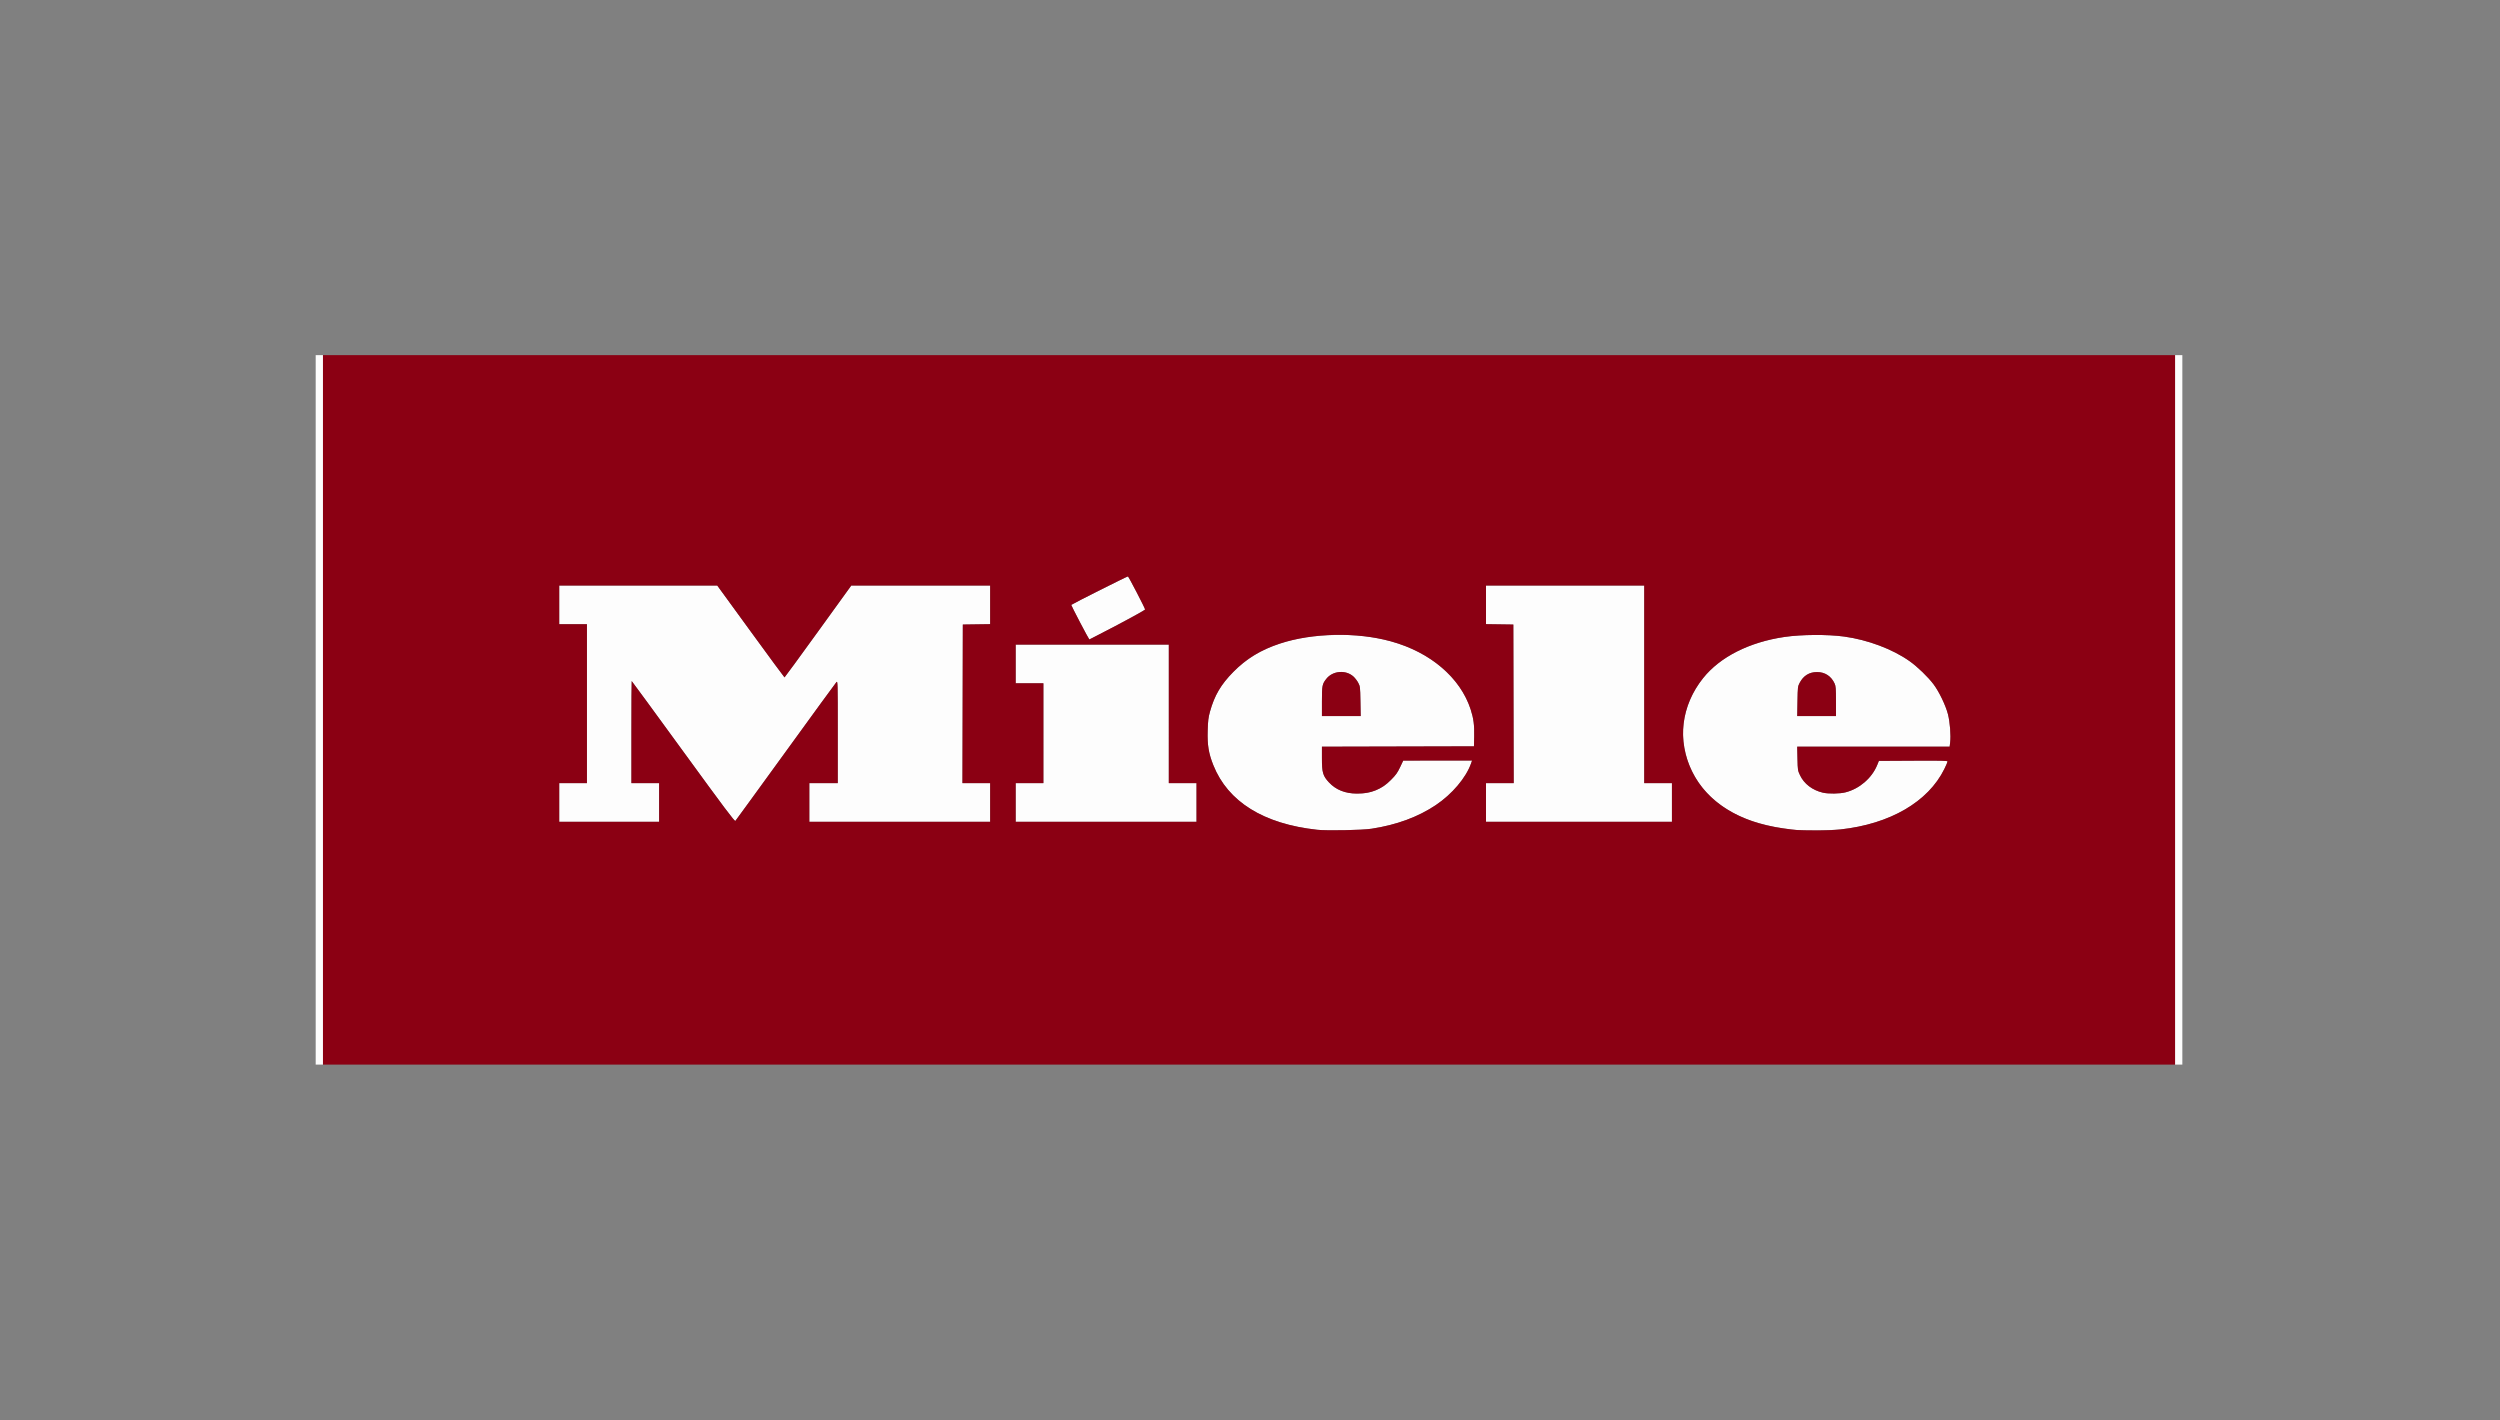<svg id="svg1840" width="264" height="150" viewBox="0 0 264 150" sodipodi:docname="miele.svg" inkscape:version="1.2.1 (9c6d41e410, 2022-07-14)" xmlns:inkscape="http://www.inkscape.org/namespaces/inkscape" xmlns:sodipodi="http://sodipodi.sourceforge.net/DTD/sodipodi-0.dtd" xmlns="http://www.w3.org/2000/svg" xmlns:svg="http://www.w3.org/2000/svg"><rect x="0" y="0" width="264" height="150" fill="#808080" stroke="none"/><defs id="defs1844"/><sodipodi:namedview id="namedview1842" pagecolor="#ffffff" bordercolor="#666666" borderopacity="1" inkscape:showpageshadow="2" inkscape:pageopacity="0" inkscape:pagecheckerboard="0" inkscape:deskcolor="#d1d1d1" showgrid="false" inkscape:zoom=".42578125" inkscape:cx="551.92661" inkscape:cy="487.33945" inkscape:window-width="1280" inkscape:window-height="650" inkscape:window-x="-6" inkscape:window-y="-6" inkscape:window-maximized="1" inkscape:current-layer="g1846"/><g inkscape:groupmode="layer" inkscape:label="Image" id="g1846"><g id="g1967" transform="matrix(0.077,0,0,0.077,33.336,37.5)"><path style="fill:#fdfdfd" d="M0 486.5V0h5 5V486.5 973H5 0zm2550 0V0h5 5V486.5 973h-5-5zM1373.5 650.969c-73.583-8.052-122.352-38.381-142.425-88.573-6.463-16.161-8.362-27.748-7.768-47.396.416-13.744.94-18.087 3.14-26 6.211-22.348 14.951-37.222 32.053-54.551 31.011-31.423 72.97-47.561 130.973-50.374 70.656-3.427 129.067 16.033 166.352 55.421 13.081 13.819 22.647 29.582 28.121 46.339 3.998 12.238 5.229 21.636 4.868 37.165l-.313 13.5-104.25.255-104.25.255v15.958c0 19.505 1.306 24.009 9.543 32.906 9.499 10.26 22.341 15.414 38.457 15.435 12.355.016 19.578-1.556 30-6.53 6.806-3.248 10.118-5.673 16.616-12.167 6.71-6.706 8.876-9.708 12.5-17.328l4.384-9.217 47.206-.033 47.206-.033-1.432 4.059c-6.914 19.597-25.968 42.085-48.384 57.105-24.349 16.315-53.924 27.184-88.096 32.377-13.148 1.998-60.924 2.914-74.5 1.428zM1432.822 474.75c-.345-19.641-.436-20.402-3.011-25.313-1.46-2.785-4.431-6.668-6.602-8.629-10.488-9.475-28.342-8.002-37.105 3.062-5.724 7.228-6.104 9.161-6.104 31.099V495h26.589 26.589zM2030.5 651.318c-21.977-1.9-47.812-7.414-65.241-13.924-51.451-19.218-83.642-57.661-89.342-106.692-3.509-30.187 6.223-61.954 26.897-87.794 23.261-29.074 63.388-49.343 111.686-56.416 22.978-3.365 58.91-3.601 81.5-.536 32.478 4.407 66.699 17.266 89.975 33.809 10.902 7.748 25.235 21.589 32.863 31.735 7.55 10.041 16.639 28.951 19.708 41 2.795 10.974 4.218 29.226 3.023 38.786L2240.856 537h-104.531-104.531l.361 16.25c.35 15.74.458 16.456 3.462 22.812 5.645 11.945 16.968 20.604 31.383 23.999 7.555 1.78 23.107 1.565 31-.427 19.17-4.84 36.211-19.522 43.525-37.501l2.292-5.633 47.092-.26c38.689-.213 47.092-.022 47.092 1.073.0.733-1.974 5.35-4.386 10.26-22.137 45.061-74.622 75.587-142.614 82.945-12.15 1.315-48.921 1.801-60.5.8zM2084.978 474.75c-.019-17.524-.271-20.797-1.868-24.315-4.608-10.146-13.213-15.773-24.11-15.768-10.653.005-18.676 4.975-23.797 14.744-2.592 4.944-2.679 5.672-3.025 25.34L2031.822 495H2058.411 2085zM334 613.5V587h19 19V478 369H353 334V342.5 316h108.363 108.363l45.87 63c25.228 34.65 46.102 62.989 46.387 62.976.285-.013 20.993-28.355 46.018-62.982l45.5-62.958 95.25-.018L925 316v26.478 26.478L906.25 369.228 887.5 369.5 887.246 478.25 886.991 587H905.996 925v26.5V640H801 677V613.5 587h19.5H716v-70.222c0-68.808-.038-70.183-1.884-68.25-1.036 1.085-32.353 44.047-69.592 95.472-37.24 51.425-68.264 94.081-68.943 94.791-.992 1.038-15.025-17.651-71.519-95.25C465.405 490.444 433.602 447 433.388 447 433.175 447 433 478.5 433 517v70h19 19v26.5V640H402.5 334zm626 0V587h19 19V518.5 450H979 960V423.5 397h105 105v95 95h19 19v26.5V640H1084 960zm645 0V587h19.004 19.005L1642.754 478.25 1642.5 369.5 1623.75 369.228 1605 368.956V342.478 316h108.5H1822V451.5 587h19 19v26.5V640H1732.5 1605zM1048.175 366.398c-6.779-12.97-12.179-23.69-12-23.822 2.867-2.124 77.198-39.463 77.808-39.086 1.226.758 23.517 43.741 23.517 45.347.0 1.045-74.432 41.059-76.5 41.126-.275.009-6.046-10.595-12.825-23.565z" id="path1971"/><path style="fill:#8b0013" d="M10 486.5V0H1280 2550V486.5 973H1280 10zm1438 163.041c34.172-5.193 63.747-16.062 88.096-32.377 22.416-15.02 41.47-37.508 48.384-57.105L1585.911 556l-47.206.033-47.206.033-4.384 9.217c-3.624 7.62-5.79 10.623-12.5 17.328-13.158 13.15-27.05 18.722-46.616 18.697-16.116-.021-28.958-5.175-38.457-15.435C1381.306 576.976 1380 572.473 1380 552.967v-15.958l104.25-.255L1588.5 536.5l.313-13.5c.36-15.53-.871-24.927-4.868-37.165-14.248-43.616-55.087-78.399-109.612-93.358-46.915-12.871-106.998-11.629-151.833 3.138-26.614 8.766-45.837 20.43-64 38.834-17.102 17.329-25.842 32.203-32.053 54.551-2.199 7.913-2.724 12.256-3.14 26-.595 19.648 1.304 31.235 7.768 47.396 20.073 50.192 68.842 80.521 142.425 88.573 13.576 1.486 61.352.57 74.5-1.428zm-68-174.573c0-21.938.38-23.871 6.104-31.099 8.762-11.064 26.617-12.537 37.105-3.062 2.171 1.961 5.142 5.844 6.602 8.629 2.575 4.911 2.666 5.672 3.011 25.313l.356 20.25h-26.589H1380zm711 175.55c67.993-7.358 120.478-37.884 142.614-82.945 2.412-4.91 4.386-9.527 4.386-10.26.0-1.095-8.402-1.286-47.092-1.073l-47.092.26-2.292 5.633c-7.314 17.978-24.355 32.66-43.525 37.501-7.893 1.993-23.445 2.207-31 .427-14.414-3.396-25.737-12.055-31.383-23.999-3.004-6.356-3.112-7.072-3.462-22.812L2031.794 537h104.531 104.531l.714-5.714c1.194-9.56-.228-27.812-3.023-38.786-3.069-12.049-12.158-30.959-19.708-41-7.628-10.145-21.961-23.986-32.863-31.735-23.276-16.543-57.498-29.402-89.975-33.809-22.59-3.065-58.522-2.829-81.5.536-48.298 7.073-88.425 27.342-111.686 56.416-30.208 37.757-35.937 85.481-15.333 127.721 20.688 42.411 64.391 69.851 124.769 78.34 18.974 2.668 19.033 2.672 43.75 2.852 13.15.096 26.743-.41 35-1.304zM2032.178 474.75c.346-19.668.433-20.396 3.025-25.34 5.121-9.769 13.143-14.739 23.797-14.744 10.897-.005 19.501 5.623 24.11 15.768 1.598 3.518 1.849 6.792 1.868 24.315L2085 495h-26.589-26.589zM471 613.5V587h-19-19v-70c0-38.5.175-70 .388-70 .214.0 32.016 43.444 70.673 96.541 56.494 77.599 70.527 96.288 71.519 95.25C576.26 638.081 607.284 595.425 644.524 544c37.24-51.425 68.556-94.388 69.592-95.472 1.846-1.933 1.884-.558 1.884 68.25V587H696.5 677v26.5V640H801 925V613.5 587H905.996 886.991L887.246 478.25 887.5 369.5 906.25 369.228 925 368.956V342.478 316l-95.25.018-95.25.018-45.5 62.958c-25.025 34.627-45.733 62.969-46.018 62.982C642.698 441.989 621.823 413.65 596.595 379l-45.87-63H442.363 334v26.5V369h19 19v109 109h-19-19v26.5V640h68.5H471zm737 0V587h-19-19V492 397H1065 960v26.5V450h19 19v68.5V587h-19-19v26.5V640h124 124zm652 0V587h-19-19V451.5 316H1713.5 1605v26.478 26.478l18.75.272 18.75.272.254 108.75.255 108.75h-19.005H1605v26.5V640h127.5H1860zM1099.5 370.06c21.128-11.057 38-20.48 38-21.223.0-1.606-22.291-44.589-23.517-45.347-.61-.377-74.941 36.962-77.808 39.086-.452.335 24.208 47.407 24.825 47.388.275-.009 17.6-8.965 38.5-19.903z" id="path1969"/></g></g></svg>